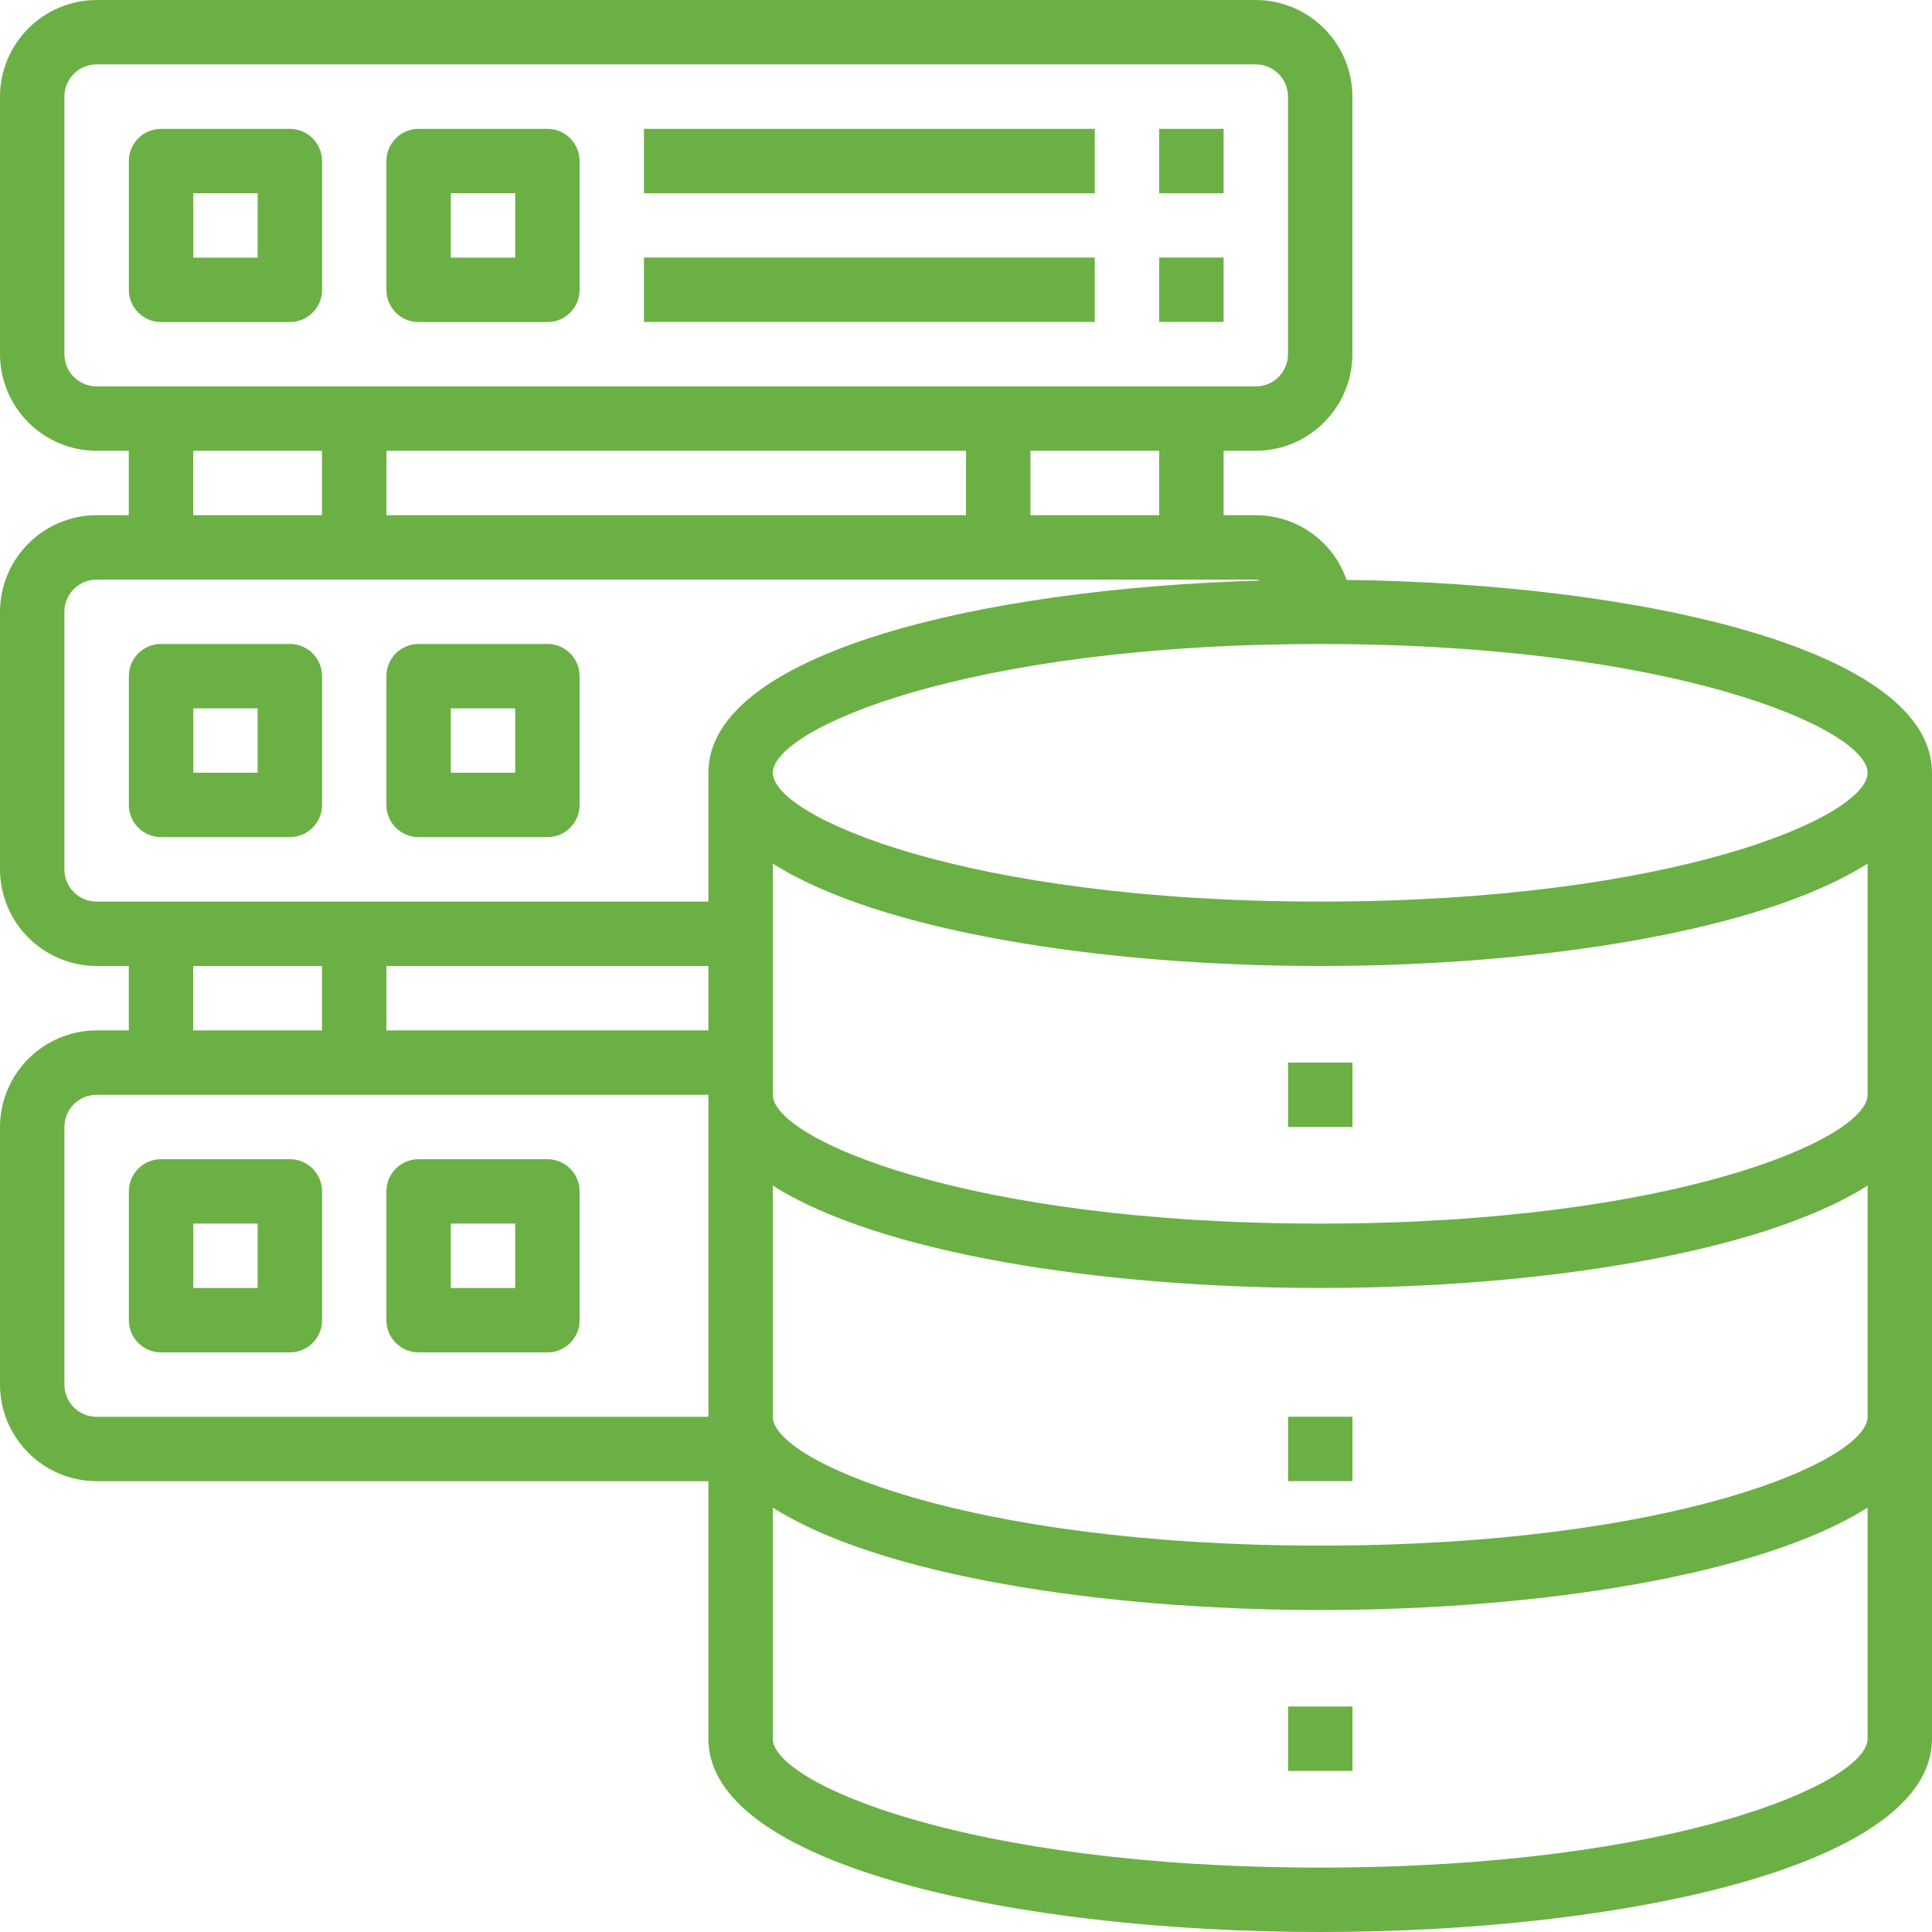 <svg width="80" height="80" viewBox="0 0 80 80" fill="none" xmlns="http://www.w3.org/2000/svg">
<path d="M55.76 24.013C55.205 22.41 53.697 21.335 52 21.333H50.667V18.667H52C54.207 18.66 55.993 16.873 56 14.667V4C55.993 1.793 54.207 0.007 52 0H4C1.793 0.007 0.007 1.793 0 4V14.667C0.007 16.873 1.793 18.66 4 18.667H5.333V21.333H4C1.793 21.34 0.007 23.127 0 25.333V36C0.007 38.207 1.793 39.993 4 40H5.333V42.667H4C1.793 42.673 0.007 44.46 0 46.667V57.333C0.007 59.54 1.793 61.327 4 61.333H29.333V72C29.333 77.253 42.08 80 54.667 80C67.253 80 80 77.253 80 72V32C80 26.893 67.987 24.173 55.76 24.013ZM4 16C3.263 16 2.667 15.403 2.667 14.667V4C2.667 3.263 3.263 2.667 4 2.667H52C52.737 2.667 53.333 3.263 53.333 4V14.667C53.333 15.403 52.737 16 52 16H4ZM48 18.667V21.333H42.667V18.667H48ZM40 18.667V21.333H16V18.667H40ZM13.333 18.667V21.333H8V18.667H13.333ZM29.333 58.667H4C3.263 58.667 2.667 58.07 2.667 57.333V46.667C2.667 45.93 3.263 45.333 4 45.333H29.333V58.667ZM8 42.667V40H13.333V42.667H8ZM29.333 42.667H16V40H29.333V42.667ZM29.333 32V37.333H4C3.263 37.333 2.667 36.737 2.667 36V25.333C2.667 24.597 3.263 24 4 24H52C52.063 24.007 52.127 24.02 52.187 24.04C40.453 24.373 29.333 27.093 29.333 32ZM77.333 72C77.333 73.813 69.333 77.333 54.667 77.333C40 77.333 32 73.813 32 72V62.427C36.387 65.213 45.547 66.667 54.667 66.667C63.787 66.667 72.947 65.213 77.333 62.427V72ZM77.333 58.667C77.333 60.48 69.333 64 54.667 64C40 64 32 60.48 32 58.667V49.093C36.387 51.88 45.547 53.333 54.667 53.333C63.787 53.333 72.947 51.88 77.333 49.093V58.667ZM77.333 45.333C77.333 47.147 69.333 50.667 54.667 50.667C40 50.667 32 47.147 32 45.333V35.76C36.387 38.547 45.547 40 54.667 40C63.787 40 72.947 38.547 77.333 35.76V45.333ZM54.667 37.333C40 37.333 32 33.813 32 32C32 30.187 40 26.667 54.667 26.667C69.333 26.667 77.333 30.187 77.333 32C77.333 33.813 69.333 37.333 54.667 37.333Z" fill="#6BB044"/>
<path d="M53.336 44H56.003V46.667H53.336V44Z" fill="#6BB044"/>
<path d="M53.336 58.664H56.003V61.331H53.336V58.664Z" fill="#6BB044"/>
<path d="M53.336 70.664H56.003V73.331H53.336V70.664Z" fill="#6BB044"/>
<path d="M12.003 26.664H6.669C5.933 26.664 5.336 27.261 5.336 27.997V33.331C5.336 34.067 5.933 34.664 6.669 34.664H12.003C12.739 34.664 13.336 34.067 13.336 33.331V27.997C13.336 27.261 12.739 26.664 12.003 26.664ZM10.669 31.997H8.003V29.331H10.669V31.997Z" fill="#6BB044"/>
<path d="M22.667 26.664H17.333C16.597 26.664 16 27.261 16 27.997V33.331C16 34.067 16.597 34.664 17.333 34.664H22.667C23.403 34.664 24 34.067 24 33.331V27.997C24 27.261 23.403 26.664 22.667 26.664ZM21.333 31.997H18.667V29.331H21.333V31.997Z" fill="#6BB044"/>
<path d="M12.003 5.336H6.669C5.933 5.336 5.336 5.933 5.336 6.669V12.003C5.336 12.739 5.933 13.336 6.669 13.336H12.003C12.739 13.336 13.336 12.739 13.336 12.003V6.669C13.336 5.933 12.739 5.336 12.003 5.336ZM10.669 10.669H8.003V8.003H10.669V10.669Z" fill="#6BB044"/>
<path d="M22.667 5.336H17.333C16.597 5.336 16 5.933 16 6.669V12.003C16 12.739 16.597 13.336 17.333 13.336H22.667C23.403 13.336 24 12.739 24 12.003V6.669C24 5.933 23.403 5.336 22.667 5.336ZM21.333 10.669H18.667V8.003H21.333V10.669Z" fill="#6BB044"/>
<path d="M26.664 5.336H45.331V8.003H26.664V5.336Z" fill="#6BB044"/>
<path d="M48 5.336H50.667V8.003H48V5.336Z" fill="#6BB044"/>
<path d="M26.664 10.664H45.331V13.331H26.664V10.664Z" fill="#6BB044"/>
<path d="M48 10.664H50.667V13.331H48V10.664Z" fill="#6BB044"/>
<path d="M12.003 48H6.669C5.933 48 5.336 48.597 5.336 49.333V54.667C5.336 55.403 5.933 56 6.669 56H12.003C12.739 56 13.336 55.403 13.336 54.667V49.333C13.336 48.597 12.739 48 12.003 48ZM10.669 53.333H8.003V50.667H10.669V53.333Z" fill="#6BB044"/>
<path d="M22.667 48H17.333C16.597 48 16 48.597 16 49.333V54.667C16 55.403 16.597 56 17.333 56H22.667C23.403 56 24 55.403 24 54.667V49.333C24 48.597 23.403 48 22.667 48ZM21.333 53.333H18.667V50.667H21.333V53.333Z" fill="#6BB044"/>
</svg>
